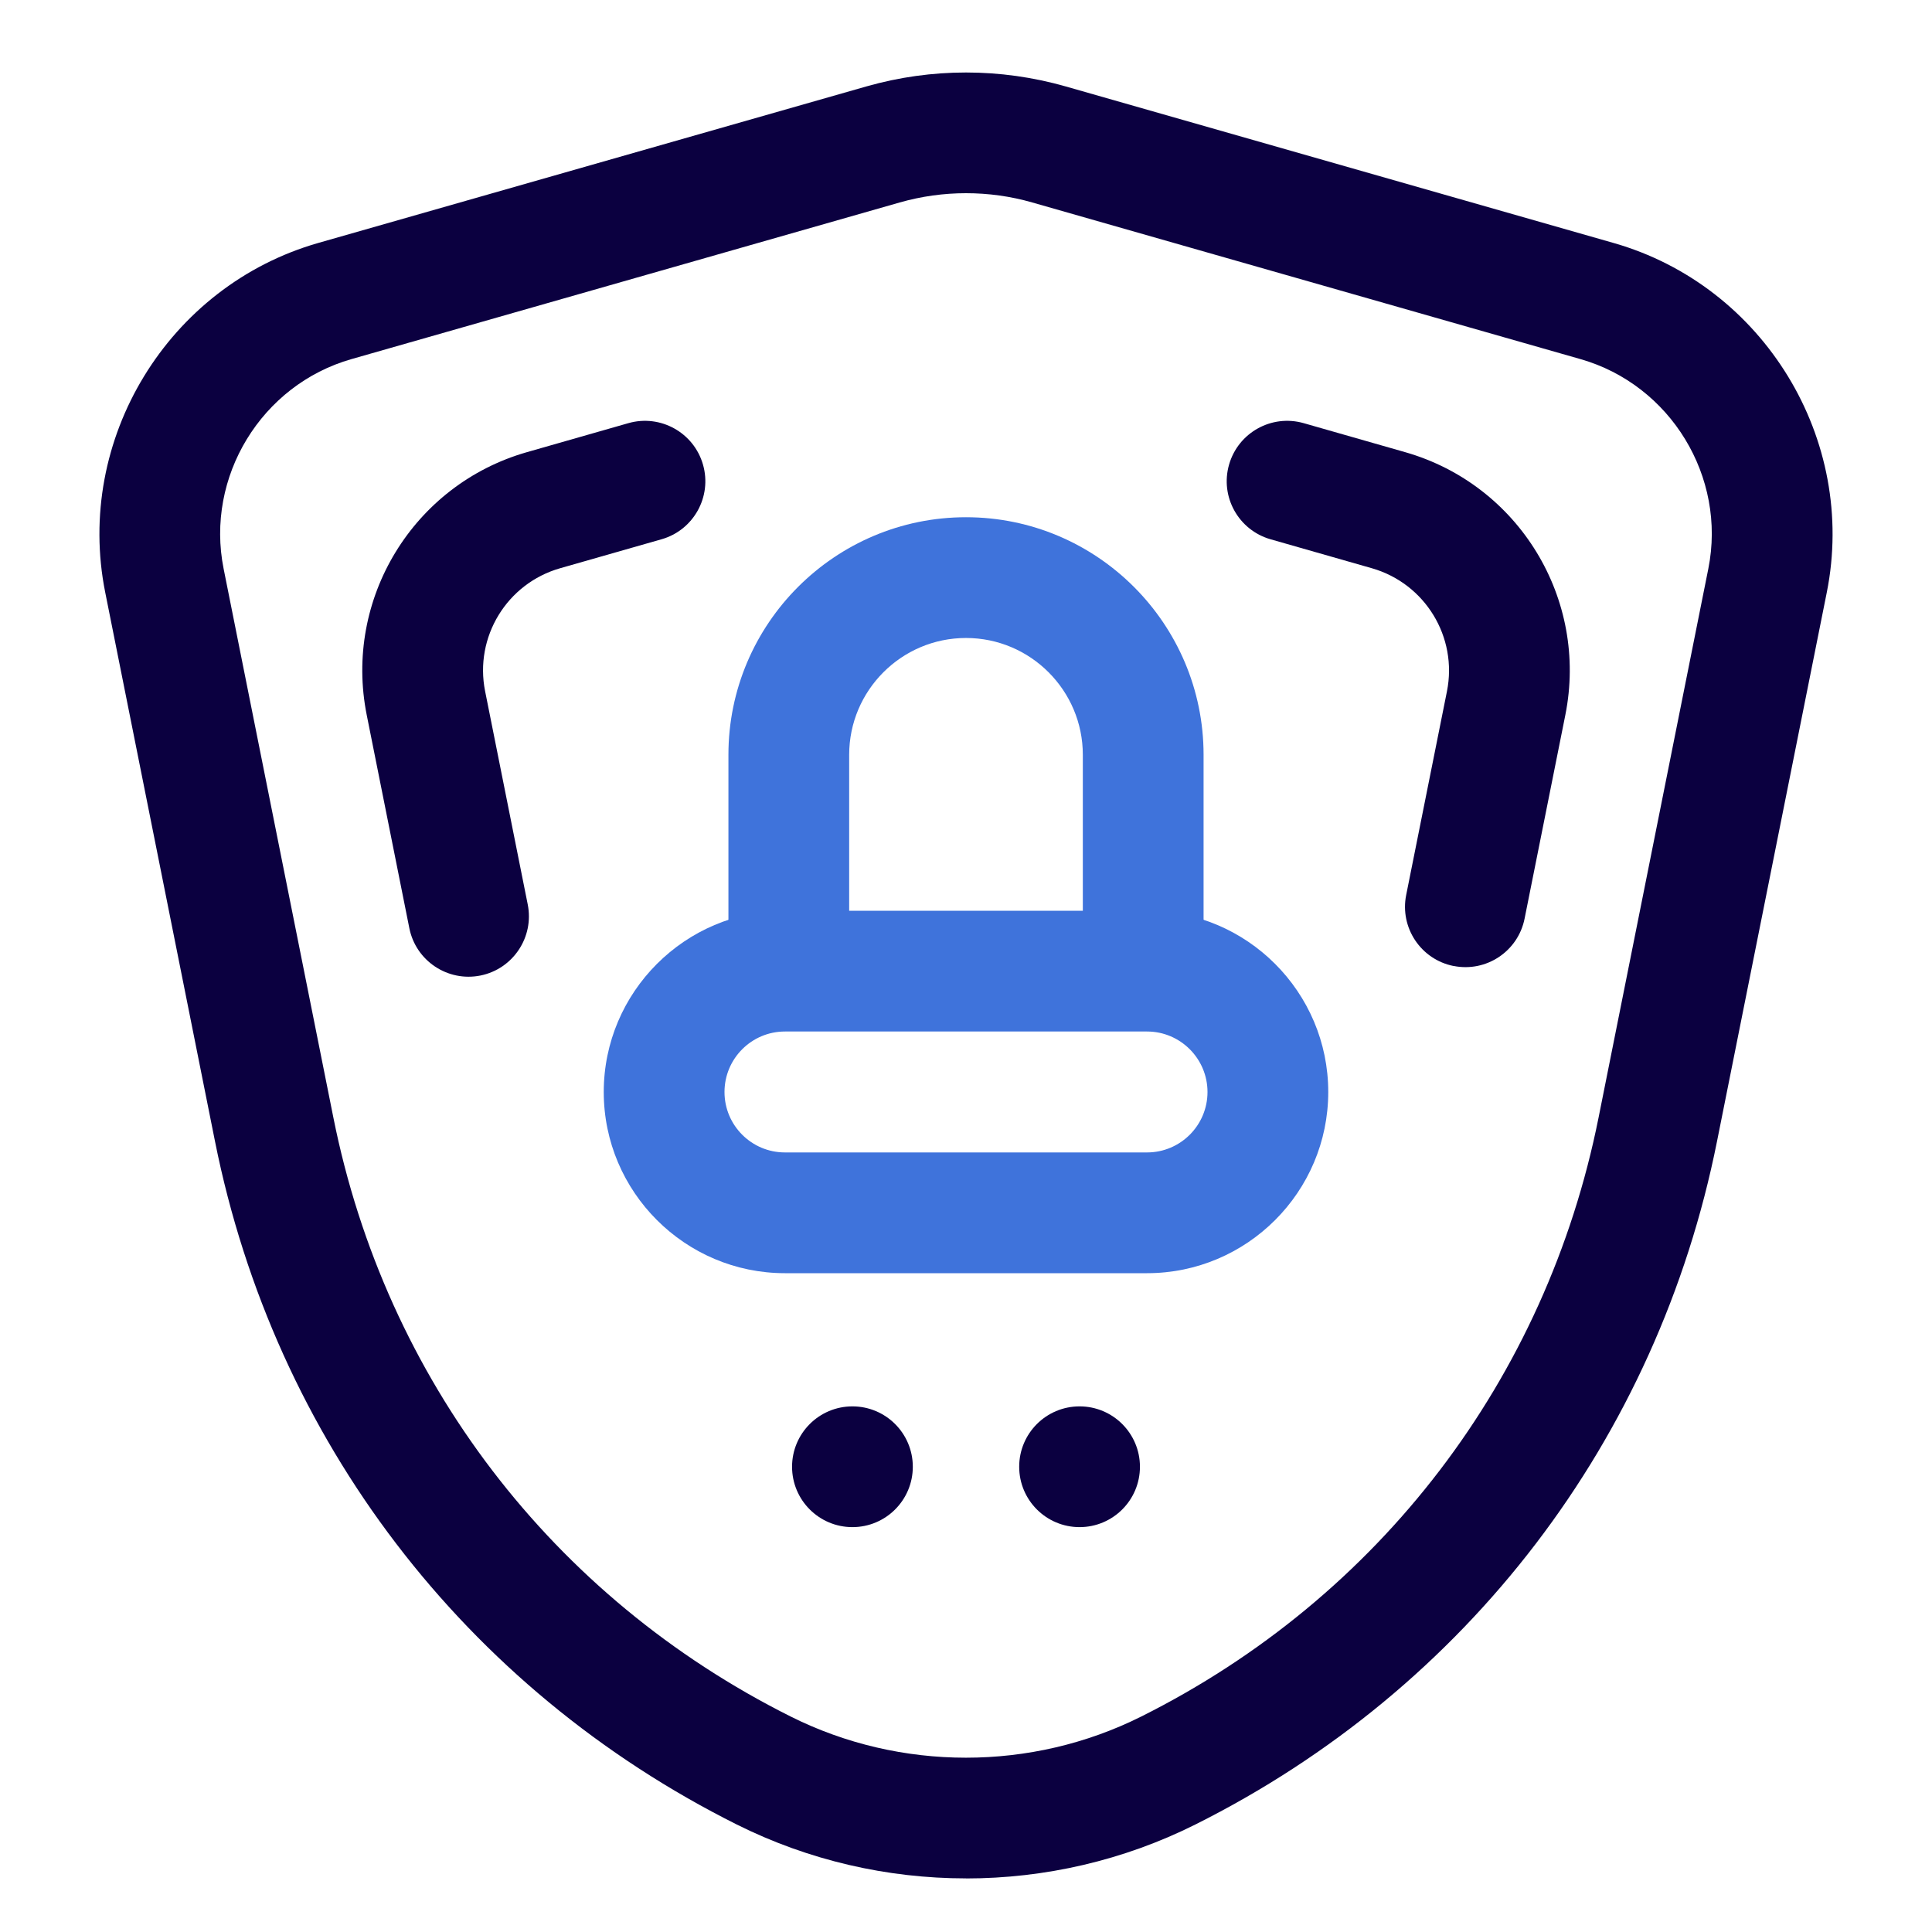 <svg id="b" height="32" viewBox="0 0 32 32" width="32" xmlns="http://www.w3.org/2000/svg" data-name="Layer 1"><circle cx="14.119" cy="24.294" fill="#0b0040" r="1"/><circle cx="17.881" cy="24.294" fill="#0b0040" r="1"/><path d="m19.935 16.085h-2v-3.583c0-1.066-.868-1.935-1.935-1.935s-1.935.868-1.935 1.935v3.526h-2v-3.526c0-2.17 1.765-3.935 3.935-3.935s3.935 1.765 3.935 3.935z" fill="#3f73db"/><path d="m16 31.112c-1.304 0-2.607-.298-3.796-.892-4.505-2.253-7.655-6.377-8.643-11.316l-1.818-9.091c-.508-2.535 1.042-5.078 3.529-5.789l9.08-2.593c1.078-.307 2.219-.307 3.297 0l9.079 2.594c2.487.711 4.037 3.253 3.529 5.789l-1.818 9.091c-.987 4.939-4.138 9.063-8.643 11.316-1.188.594-2.492.892-3.796.892zm0-27.912c-.37 0-.739.051-1.1.154l-9.079 2.594c-1.492.426-2.422 1.951-2.117 3.473l1.818 9.091c.866 4.33 3.627 7.945 7.576 9.92 1.816.908 3.986.908 5.803 0 3.949-1.975 6.71-5.59 7.576-9.92l1.818-9.091c.305-1.521-.625-3.047-2.117-3.473l-9.079-2.594c-.36-.104-.729-.154-1.1-.154z" fill="#0b0040"/><path d="m18.999 21.088h-5.998c-1.654 0-3.001-1.347-3.001-3.001s1.347-3.002 3.001-3.002h5.998c1.654 0 3.001 1.347 3.001 3.002s-1.347 3.001-3.001 3.001zm-5.998-4.003c-.552 0-1.001.449-1.001 1.002s.449 1.001 1.001 1.001h5.998c.552 0 1.001-.449 1.001-1.001s-.449-1.002-1.001-1.002z" fill="#3f73db"/><g fill="#0b0040"><path d="m6.78 15.374-.706-3.532c-.384-1.921.771-3.815 2.654-4.353l1.679-.48c.531-.152 1.085.156 1.237.687.152.531-.156 1.085-.687 1.236l-1.68.48c-.881.252-1.422 1.138-1.242 2.037l.706 3.532c.108.541-.243 1.068-.784 1.177-.542.108-1.069-.243-1.177-.784z"/><path d="m24.075 16c-.541-.108-.893-.635-.784-1.177l.675-3.372c.18-.899-.361-1.786-1.243-2.039l-1.679-.48c-.531-.152-.839-.705-.687-1.236.152-.531.705-.839 1.237-.687l1.679.48c1.884.538 3.038 2.432 2.654 4.353l-.675 3.373c-.108.542-.635.893-1.177.784z"/></g></svg>